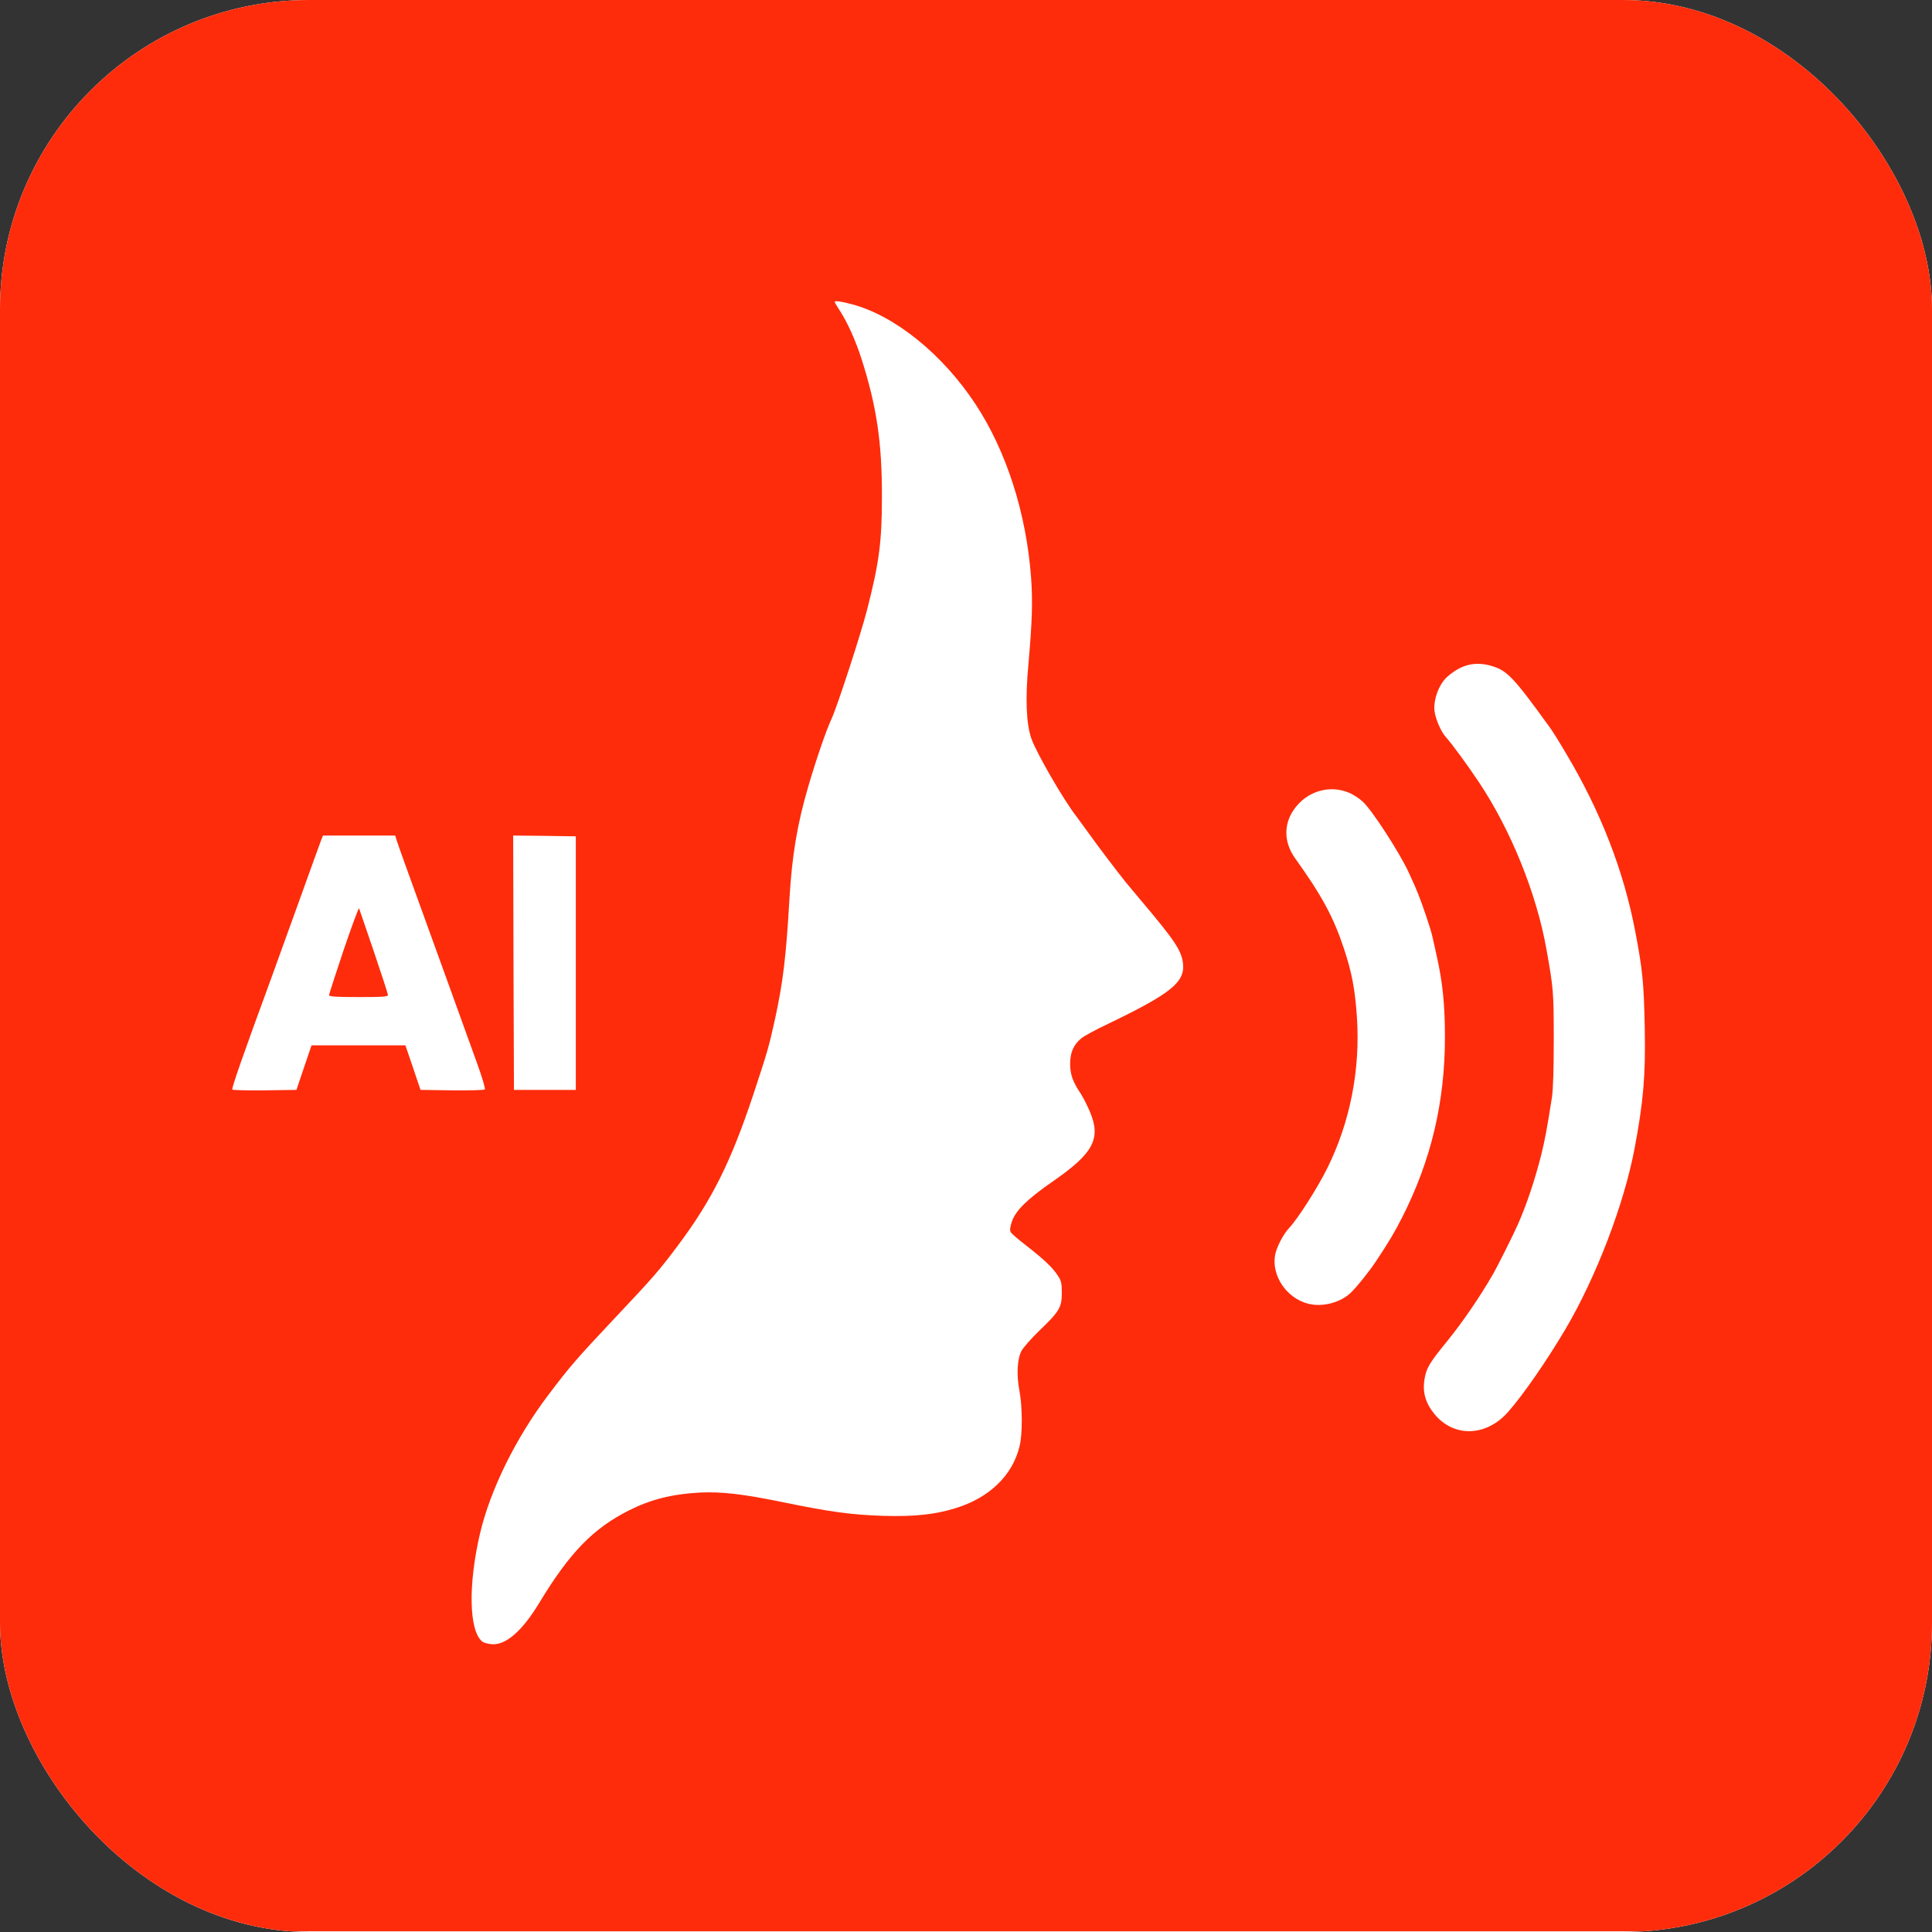 <svg width="50" height="50" viewBox="0 0 50 50" fill="none" xmlns="http://www.w3.org/2000/svg">
<rect x="0" y="0" width="50" height="50" fill="#333333" stroke="none"/>
<g clip-path="url(#clip0_126_1721)">
<rect width="50" height="50" rx="8" fill="white"/>
<g clip-path="url(#clip1_126_1721)">
<path d="M0 24.983V49.983H25H50V24.983V-0.017H25H0V24.983ZM22.047 7.874C23.156 8.167 24.395 9.167 25.246 10.46C26.047 11.679 26.559 13.273 26.684 14.944C26.73 15.558 26.711 16.105 26.617 17.171C26.531 18.085 26.559 18.73 26.691 19.112C26.82 19.483 27.531 20.714 27.863 21.136C27.879 21.155 28.02 21.351 28.176 21.565C28.422 21.909 28.848 22.472 29.121 22.815C29.172 22.878 29.348 23.089 29.512 23.284C30.414 24.351 30.582 24.605 30.617 24.948C30.664 25.425 30.289 25.722 28.672 26.499C28.359 26.648 28.047 26.815 27.977 26.878C27.781 27.042 27.695 27.241 27.695 27.534C27.695 27.808 27.766 28.003 27.969 28.304C28.031 28.401 28.141 28.612 28.207 28.773C28.5 29.464 28.297 29.847 27.266 30.561C26.594 31.026 26.289 31.323 26.191 31.605C26.137 31.765 26.129 31.843 26.16 31.89C26.18 31.929 26.363 32.085 26.566 32.241C27.012 32.589 27.242 32.804 27.375 33.011C27.465 33.144 27.48 33.21 27.48 33.464C27.48 33.835 27.414 33.944 26.887 34.448C26.684 34.644 26.48 34.878 26.434 34.964C26.324 35.179 26.305 35.585 26.383 35.995C26.461 36.398 26.465 37.112 26.387 37.425C26.207 38.179 25.609 38.761 24.734 39.03C24.195 39.198 23.66 39.253 22.852 39.23C22.035 39.202 21.496 39.132 20.25 38.874C19.195 38.659 18.668 38.601 18.102 38.628C17.387 38.667 16.836 38.808 16.277 39.089C15.348 39.558 14.742 40.183 13.957 41.48C13.512 42.218 13.078 42.593 12.711 42.55C12.617 42.542 12.512 42.511 12.477 42.48C12.137 42.198 12.113 41.015 12.422 39.69C12.688 38.554 13.352 37.21 14.188 36.105C14.758 35.351 14.926 35.159 15.918 34.105C16.91 33.054 17.066 32.874 17.547 32.23C18.426 31.054 18.91 30.081 19.488 28.351C19.863 27.214 19.895 27.112 20.059 26.366C20.266 25.413 20.344 24.757 20.43 23.276C20.496 22.148 20.629 21.339 20.918 20.355C21.129 19.632 21.383 18.898 21.523 18.597C21.668 18.28 22.266 16.452 22.434 15.804C22.754 14.562 22.824 14.026 22.824 12.854C22.828 11.46 22.688 10.511 22.293 9.28C22.152 8.835 21.941 8.362 21.746 8.058C21.664 7.933 21.602 7.823 21.602 7.815C21.602 7.776 21.75 7.796 22.047 7.874ZM38.598 17.233C39.008 17.355 39.168 17.523 40.113 18.831C40.176 18.917 40.363 19.214 40.527 19.495C41.422 20.995 42.02 22.53 42.32 24.105C42.508 25.089 42.543 25.421 42.566 26.616C42.59 27.827 42.531 28.515 42.301 29.73C42.031 31.163 41.305 33.058 40.516 34.394C40.039 35.202 39.43 36.085 39.035 36.534C38.469 37.183 37.625 37.21 37.121 36.593C36.891 36.312 36.809 36.026 36.867 35.69C36.914 35.401 36.996 35.269 37.465 34.694C37.848 34.222 38.301 33.562 38.641 32.972C38.742 32.8 39.188 31.909 39.285 31.683C39.512 31.167 39.715 30.558 39.883 29.905C39.984 29.491 40.027 29.269 40.164 28.401C40.195 28.202 40.211 27.659 40.211 26.898C40.211 25.686 40.203 25.577 40.023 24.573C39.766 23.124 39.102 21.483 38.273 20.241C37.973 19.792 37.559 19.226 37.41 19.065C37.293 18.936 37.148 18.601 37.125 18.398C37.09 18.105 37.246 17.69 37.469 17.503C37.828 17.194 38.18 17.112 38.598 17.233ZM34.93 20.523C35.027 20.565 35.184 20.667 35.27 20.749C35.504 20.96 36.215 22.058 36.453 22.569C36.613 22.921 36.641 22.98 36.699 23.128C36.805 23.386 37.031 24.054 37.066 24.222C37.086 24.308 37.141 24.546 37.184 24.749C37.336 25.425 37.395 26.015 37.395 26.839C37.395 28.523 37.035 30.034 36.289 31.503C36.078 31.913 35.969 32.101 35.609 32.644C35.445 32.894 35.082 33.347 34.941 33.472C34.664 33.722 34.203 33.835 33.844 33.737C33.289 33.589 32.902 33.007 33 32.476C33.039 32.273 33.215 31.936 33.363 31.78C33.582 31.55 34.094 30.749 34.348 30.237C34.941 29.042 35.207 27.686 35.117 26.323C35.066 25.589 34.988 25.175 34.781 24.55C34.512 23.737 34.211 23.179 33.516 22.21C33.23 21.808 33.215 21.347 33.48 20.96C33.812 20.476 34.406 20.296 34.93 20.523ZM10.273 21.769C10.32 21.917 10.605 22.706 11.594 25.433C11.875 26.206 12.211 27.136 12.34 27.499C12.473 27.862 12.566 28.175 12.547 28.194C12.527 28.214 12.148 28.222 11.699 28.218L10.883 28.206L10.688 27.628L10.492 27.054H9.277H8.062L7.867 27.628L7.672 28.206L6.855 28.218C6.406 28.222 6.027 28.214 6.012 28.198C5.988 28.171 6.281 27.327 7.02 25.315C7.137 24.991 7.469 24.077 7.754 23.284C8.039 22.487 8.293 21.792 8.316 21.73L8.359 21.624H9.293H10.227L10.273 21.769ZM14.902 24.925V28.206H14.102H13.301L13.289 24.913L13.281 21.624L14.09 21.632L14.902 21.644V24.925Z" fill="#FE2C0B"/>
<path d="M8.895 24.581C8.688 25.198 8.516 25.73 8.516 25.753C8.516 25.792 8.695 25.804 9.277 25.804C9.902 25.804 10.039 25.796 10.039 25.749C10.039 25.718 9.875 25.214 9.676 24.628C9.473 24.038 9.301 23.534 9.293 23.507C9.285 23.48 9.105 23.964 8.895 24.581Z" fill="#FE2C0B"/>
</g>
</g>
<defs>
<clipPath id="clip0_126_1721">
<rect width="50" height="50" rx="8" fill="white"/>
</clipPath>
<clipPath id="clip1_126_1721">
<rect width="50" height="50" fill="white" transform="translate(0 -0.017)"/>
</clipPath>
</defs>
</svg>

